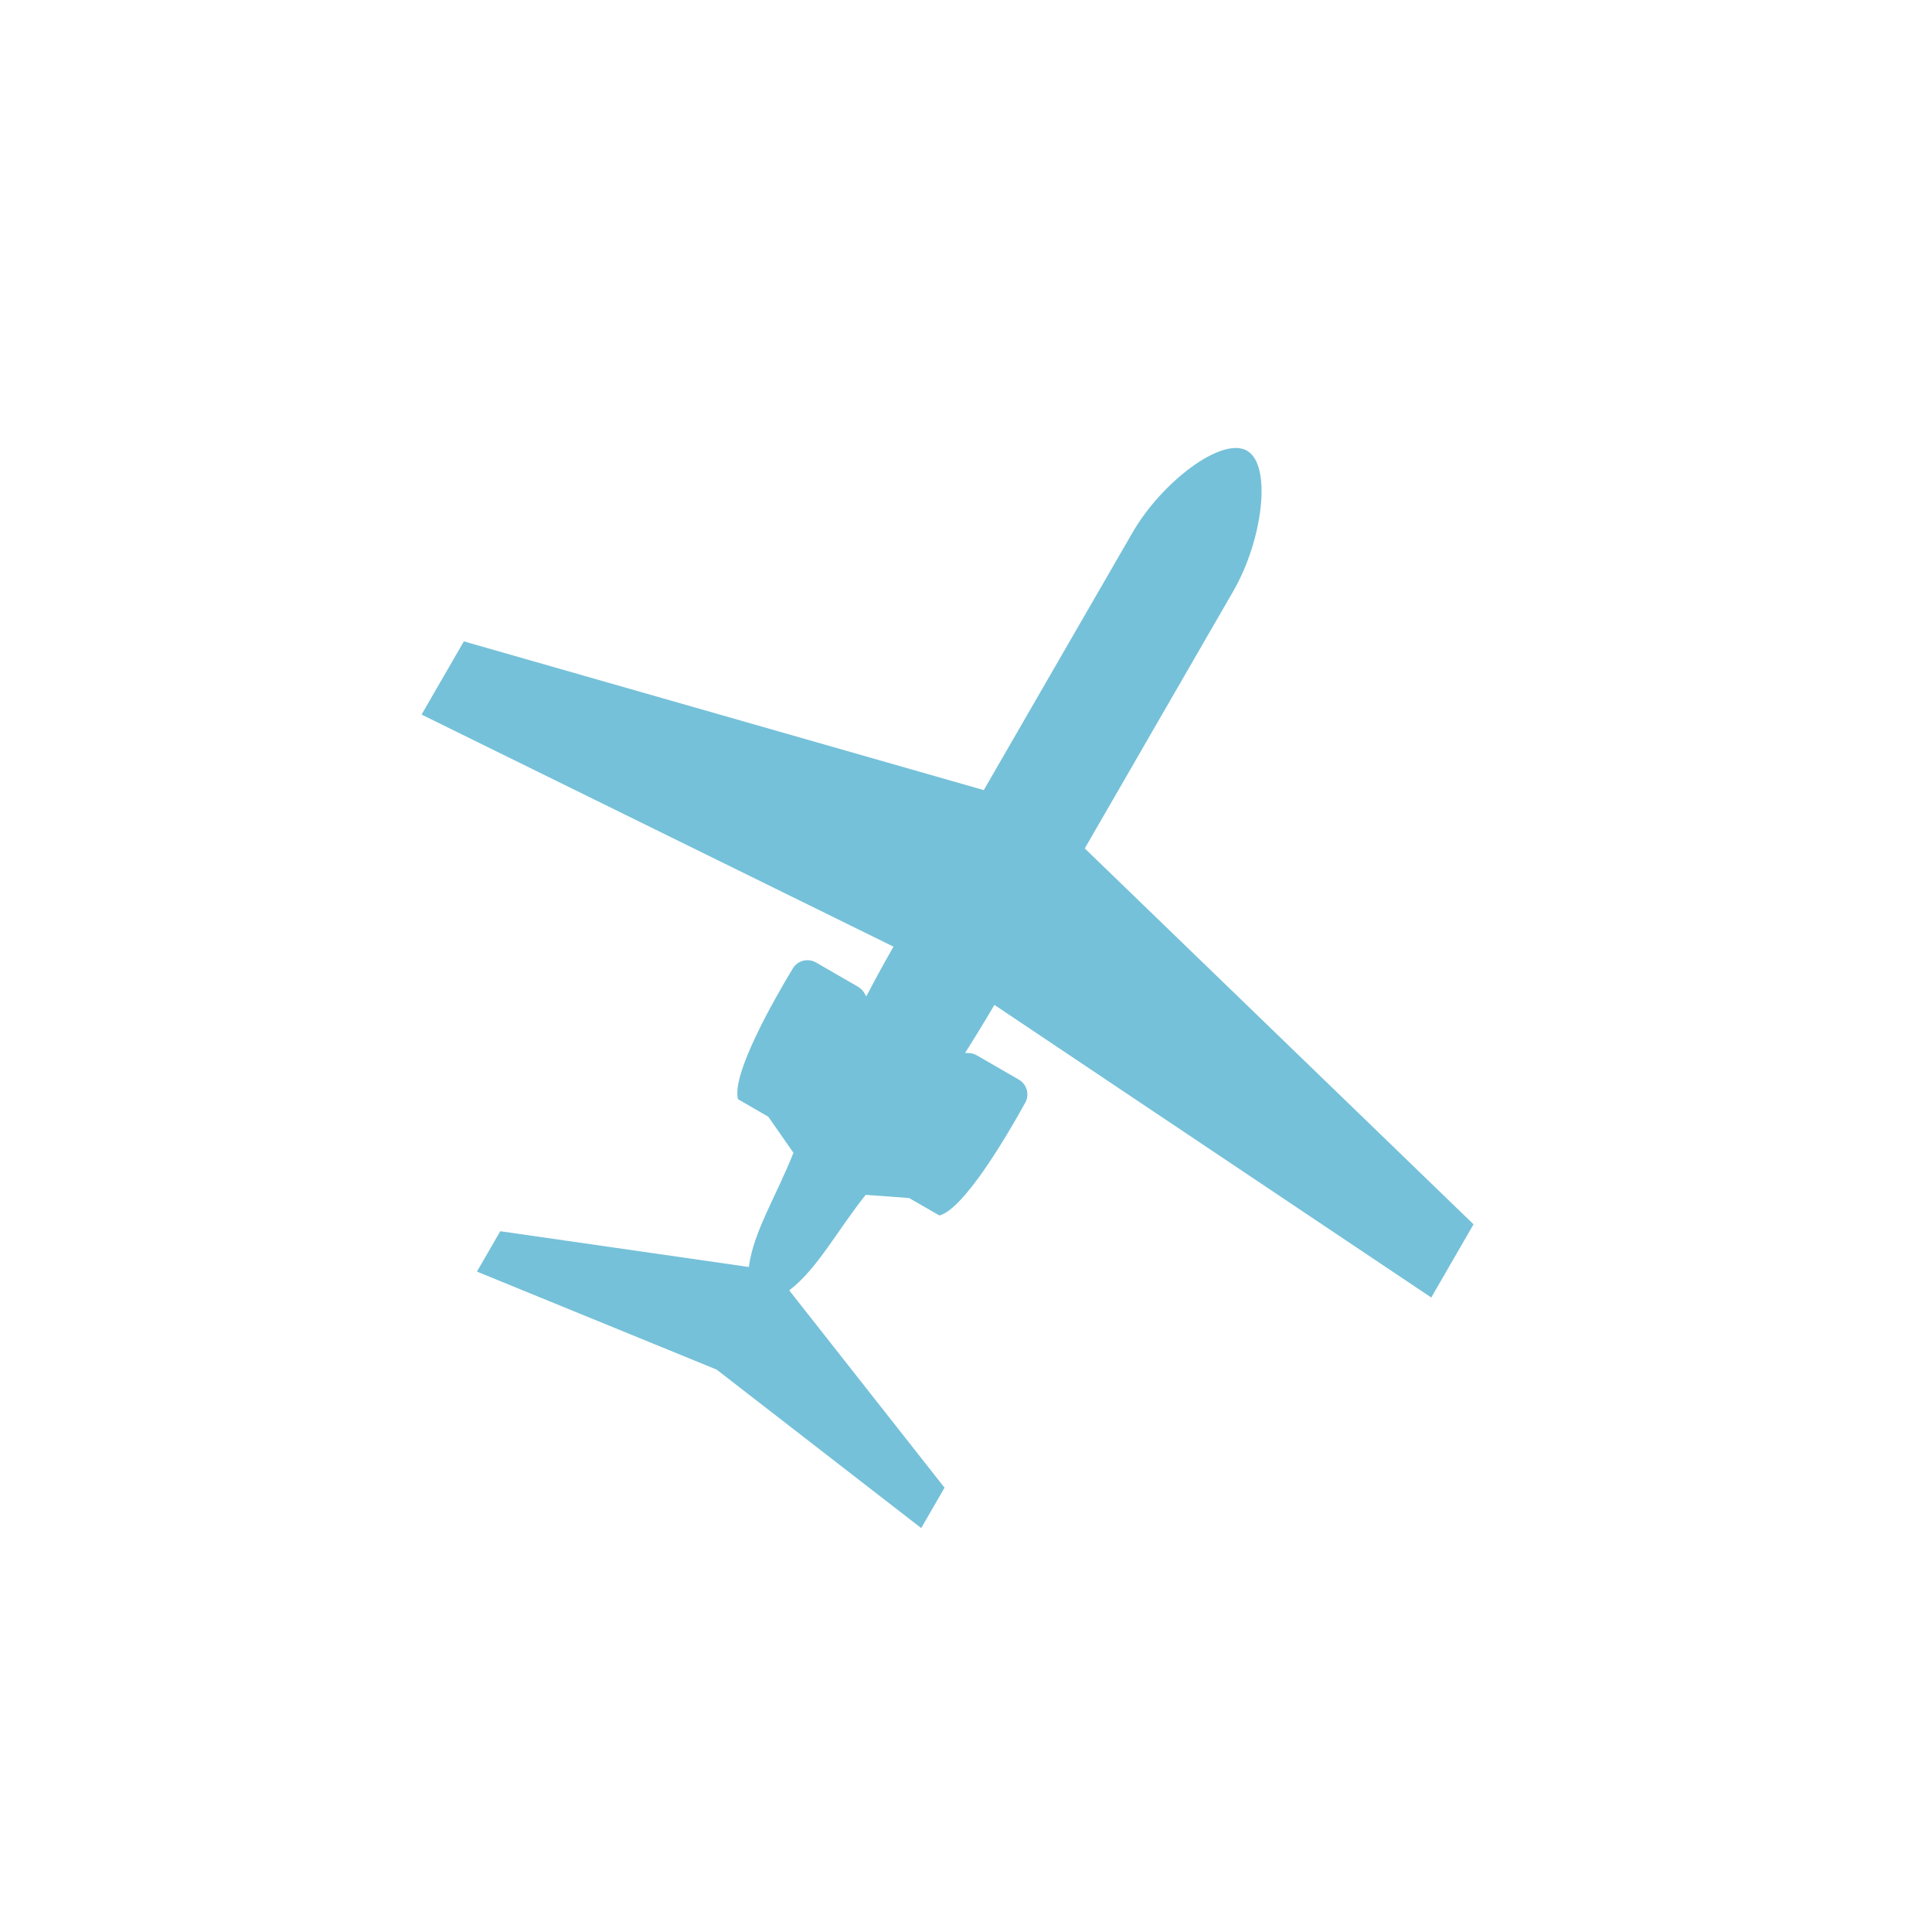 <svg width="44" height="44" viewBox="0 0 44 44" fill="none" xmlns="http://www.w3.org/2000/svg">
<path d="M11.393 28.04L10.862 28.96L16.32 31.191L20.98 34.801L21.511 33.881L17.974 29.387C18.612 28.903 19.067 28.024 19.715 27.212L20.704 27.284L21.395 27.682C21.961 27.53 22.946 25.844 23.35 25.112C23.453 24.925 23.386 24.693 23.201 24.586L22.247 24.035C22.185 23.999 22.114 23.981 22.043 23.982L21.979 23.982C22.393 23.325 22.647 22.886 22.647 22.886L32.596 29.55L33.559 27.883L24.705 19.322L28.09 13.458C28.754 12.309 28.976 10.597 28.401 10.265C27.826 9.933 26.454 10.981 25.791 12.131L22.405 17.994L10.564 14.607L9.601 16.274L20.348 21.559C20.348 21.559 20.092 22.001 19.728 22.693L19.689 22.622C19.654 22.56 19.602 22.508 19.54 22.472L18.586 21.921C18.401 21.815 18.166 21.873 18.056 22.055C17.624 22.771 16.656 24.468 16.808 25.034L17.498 25.433L18.07 26.254C17.689 27.225 17.154 28.059 17.055 28.855L11.393 28.04Z" fill="#75C1D9"/>
</svg>
